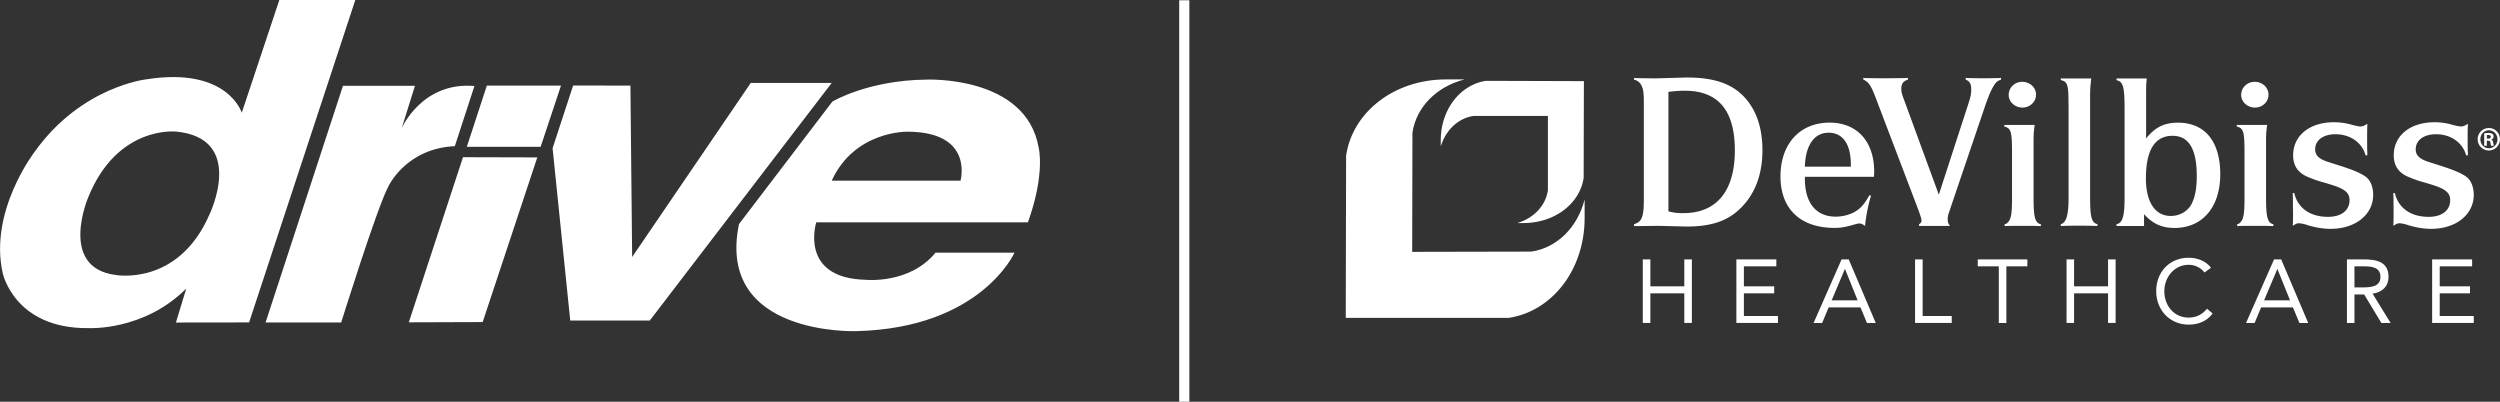<?xml version="1.0" encoding="UTF-8"?> <svg xmlns="http://www.w3.org/2000/svg" viewBox="0 0 508.43 81.7"><rect x="0" y="0" width="508.43" height="81.7" fill="#333333" stroke="none"/><defs><style>.cls-1{fill:#fff}</style></defs><g id="Layer_1" data-name="Layer 1"><path class="cls-1" d="M332.32 45.6c1.58-.5 1.99-1.44 1.99-5.01V20.98c0-1.99-.09-2.71-.41-3.43-.27-.68-.81-1.17-1.58-1.35v-.36l.41.05 4.02.05 6.23-.18c5.65 0 9.26 1.26 11.84 4.06 2.4 2.62 3.61 6.23 3.61 10.71s-1.22 8.18-3.7 11.02c-2.76 3.16-6.19 4.52-11.7 4.52l-5.78-.14-4.52.05h-.41v-.36Zm10.07-2.26c6.73 0 10.43-4.52 10.43-12.74s-3.43-12.15-10.21-12.15c-.63 0-1.49.04-2.53.14l-.77.09v24.31c1.31.31 1.85.36 3.07.36m24.68-7.37v.36c0 4.92 2.26 7.72 6.28 7.72 1.31 0 2.57-.32 3.66-.86 1.35-.72 2.17-1.67 3.16-3.48l.36.09c-.55 1.67-1.04 4.16-1.22 6.14-.5-.36-.77-.5-1.17-.5-.27 0-.59.09-1.22.27-1.54.45-2.53.63-3.79.63-6.96 0-11.02-3.84-11.02-10.48s3.97-10.93 9.98-10.93c5.6 0 9.08 3.84 9.08 9.98 0 .36-.04.54-.04 1.04h-14.05Zm9.35-2.08v-.45c0-4.11-1.63-6.46-4.52-6.46s-4.7 2.49-4.83 6.91h9.35Zm2.54-18.07.36.05c.77 0 2.03.04 3.84.04s3.71-.04 4.47-.04l.4-.05v.36c-.95.31-1.35.86-1.35 1.85 0 .54.09 1.04.54 2.21l7.09 19.34 5.96-18.34c.54-1.67.63-2.17.63-3.07 0-1.13-.32-1.67-1.13-1.99v-.36l.41.05c.9 0 1.9.04 3.12.04s2.3-.04 3.25-.04l.41-.05v.36c-.59.23-.9.4-1.17.81-.72.95-1.31 2.35-2.21 4.97l-7.23 21.32c-.18.45-.23.91-.23 1.31 0 .5.05.77.45 1.35h-6.28v-.36c.36-.18.5-.41.5-.77 0-.27-.23-1.04-.72-2.35l-8.27-21.73c-1.22-3.3-1.67-4.02-2.85-4.56v-.36ZM407.7 45.6c.27-.04.41-.14.54-.27.77-.68.95-1.81.95-5.1v-8.99c0-4.47-.18-5.15-1.58-5.51v-.32h6.19c-.18 1.26-.23 1.67-.23 3.71v11.16c0 3.93.31 5.06 1.49 5.33v.36h-.41c-1.04-.04-2.21-.04-3.48-.04s-2.26 0-3.16.04h-.32v-.36Zm3.57-28.96c1.58 0 2.8 1.17 2.8 2.62s-1.22 2.62-2.76 2.62-2.8-1.17-2.8-2.57c0-1.49 1.22-2.67 2.75-2.67m7.85 28.96c1.13-.32 1.58-1.9 1.58-5.38V21.79l-.04-2.35c-.05-2.3-.36-2.89-1.54-3.16v-.32h6.19c-.18 1.63-.23 2.17-.23 3.7v20.6c0 3.93.32 5.06 1.49 5.33v.36h-.41c-.95-.05-2.03-.05-3.25-.05s-2.39 0-3.39.05h-.41v-.36Zm11.34 0c1.22-.27 1.63-1.58 1.63-5.42V21.97c0-4.29-.32-5.42-1.63-5.65v-.36h6.14c-.13 1.26-.13 1.67-.13 3.48v8.72c1.85-2.31 3.7-3.21 6.5-3.21 5.47 0 8.58 3.84 8.58 10.48s-3.57 10.93-9.31 10.93c-2.57 0-4.43-.86-6.19-2.8v2.4h-5.6v-.36Zm15.36-4.34c.63-1.31.95-3.07.95-5.47 0-5.51-1.63-8.17-4.92-8.17-3.61 0-5.42 2.89-5.42 8.67 0 4.79 1.85 7.63 5.06 7.63 1.9 0 3.61-1.04 4.34-2.67m9.16 4.35c.27-.04.4-.14.54-.27.77-.68.95-1.81.95-5.1v-8.99c0-4.47-.18-5.15-1.58-5.51v-.32h6.19c-.18 1.26-.23 1.67-.23 3.71v11.16c0 3.93.32 5.06 1.49 5.33v.36h-.41c-1.04-.04-2.21-.04-3.48-.04s-2.26 0-3.16.04h-.31v-.36Zm3.57-28.96c1.58 0 2.8 1.17 2.8 2.62s-1.22 2.62-2.76 2.62-2.8-1.17-2.8-2.57c0-1.49 1.22-2.67 2.75-2.67m7.78 25.98c0-1.85 0-2.21-.05-3.35h.32c.72 3.07 3.25 4.83 6.86 4.83 2.71 0 4.38-1.31 4.38-3.39 0-1.54-.99-2.35-4.07-3.25-.86-.27-1.49-.45-1.85-.54a25.25 25.25 0 0 1-2.8-1.04c-1.85-.86-2.75-2.26-2.75-4.29 0-4.02 3.34-6.73 8.31-6.73 1.22 0 2.49.18 3.71.54.68.18 1.35.32 1.67.32.4 0 .77-.14 1.4-.54v.31c-.04.72-.04 1.58-.04 2.67 0 1.22 0 2.21.04 3.03v.4h-.36c-.68-2.57-3.12-4.29-6.1-4.29-2.53 0-4.15 1.22-4.15 3.07 0 1.26.81 2.03 2.94 2.66l1.85.59c3.03.95 4.88 1.76 5.74 2.53.81.72 1.27 2.03 1.27 3.48 0 4.02-3.61 6.91-8.67 6.91-1.49 0-3.03-.27-4.56-.72-.41-.14-.68-.23-.77-.23-.31-.09-.81-.18-1.09-.18-.4 0-.59.09-1.08.41-.05 0-.09.04-.18.09.05-1.13.05-1.44.05-3.3m20.44.01c0-1.85 0-2.21-.05-3.35h.32c.72 3.07 3.26 4.83 6.87 4.83 2.71 0 4.38-1.31 4.38-3.39 0-1.54-1-2.35-4.07-3.25-.86-.27-1.49-.45-1.85-.54a25.25 25.25 0 0 1-2.8-1.04c-1.85-.86-2.76-2.26-2.76-4.29 0-4.02 3.34-6.73 8.31-6.73 1.22 0 2.49.18 3.7.54.68.18 1.36.32 1.67.32.41 0 .77-.14 1.4-.54v.31c-.05.72-.05 1.58-.05 2.67 0 1.22 0 2.21.05 3.03v.4h-.36c-.68-2.57-3.11-4.29-6.1-4.29-2.53 0-4.15 1.22-4.15 3.07 0 1.26.81 2.03 2.94 2.66l1.85.59c3.03.95 4.88 1.76 5.74 2.53.81.72 1.27 2.03 1.27 3.48 0 4.02-3.62 6.91-8.67 6.91-1.49 0-3.03-.27-4.56-.72-.41-.14-.68-.23-.77-.23-.31-.09-.81-.18-1.08-.18-.41 0-.59.09-1.09.41-.05 0-.09.04-.18.09.05-1.13.05-1.44.05-3.3M302.27 16.43c-5.24.76-9.26 5.77-9.26 12.13v1.25c.99-3.35 3.54-5.78 6.67-6.23h15.12V38.7c-.45 3.12-2.88 5.67-6.22 6.66h1.25c6.36 0 11.48-3.96 12.24-9.19l.05-19.67-19.84-.06Z"></path><path class="cls-1" d="m311.42 51.17-24.22.05.05-24.22c.75-5.2 4.93-9.42 10.63-10.85h-3.78c-10.66 0-19.07 6.74-20.34 15.52l-.07 32.98h33.11c8.76-1.29 15.47-9.69 15.47-20.32v-3.78c-1.43 5.7-5.65 9.87-10.85 10.62m22.68 1.58h1.54v5.48h6.9v-5.48h1.54v12.93h-1.54v-6.02h-6.9v6.02h-1.54V52.75zm19.03 0h8.13v1.42h-6.6v4.06h6.16v1.43h-6.16v4.6h6.93v1.42h-8.46V52.75zm21.41 0h1.44l5.5 12.94h-1.79l-1.32-3.18h-6.47l-1.33 3.18h-1.74l5.7-12.94Zm.69 1.97h-.04l-2.68 6.36h5.28l-2.56-6.36Zm14.24-1.97h1.54v11.51h5.92v1.42h-7.46V52.75zm22.84 1.42h-4.27v11.52h-1.54V54.17h-4.28v-1.42h10.09v1.42zm7.97-1.42h1.53v5.48h6.91v-5.48h1.54v12.93h-1.54v-6.02h-6.91v6.02h-1.53V52.75zm28.05 2.67c-.77-1.04-1.99-1.57-3.24-1.57-2.89 0-4.93 2.54-4.93 5.37 0 3 2.03 5.37 4.93 5.37 1.57 0 2.83-.64 3.75-1.81l1.15.97c-1.15 1.55-2.83 2.27-4.9 2.27-3.71 0-6.58-2.87-6.58-6.8s2.74-6.8 6.58-6.8c1.75 0 3.47.6 4.57 2.03l-1.33.97Zm14.16-2.67h1.44l5.5 12.94h-1.79l-1.32-3.18h-6.47l-1.33 3.18h-1.74l5.7-12.94Zm.69 1.97h-.04l-2.69 6.36h5.28l-2.56-6.36Zm14.13-1.97h3.3c2.51 0 5.15.36 5.15 3.56 0 1.88-1.22 3.11-3.24 3.42l3.67 5.96h-1.88l-3.51-5.81h-1.97v5.81h-1.53V52.75Zm1.53 5.7h1.37c1.7 0 3.91 0 3.91-2.14 0-1.86-1.63-2.14-3.13-2.14h-2.16v4.28Zm15.79-5.7h8.13v1.42h-6.59v4.06h6.16v1.43h-6.16v4.6h6.92v1.42h-8.46V52.75zm11.54-26.72c1.26 0 2.26 1.03 2.26 2.29s-1.01 2.29-2.27 2.29-2.28-1.01-2.28-2.29 1.02-2.29 2.28-2.29h.01Zm-.02.46c-.95 0-1.72.82-1.72 1.84s.77 1.83 1.74 1.83c.96 0 1.75-.8 1.75-1.83s-.78-1.84-1.75-1.84h-.01Zm-.39 3.16h-.54v-2.54c.2-.03.43-.07.81-.07.44 0 .7.07.88.2.14.11.22.28.22.55 0 .3-.21.52-.49.59v.02c.22.04.37.24.41.62.05.39.1.55.14.63h-.56c-.06-.09-.1-.31-.15-.66-.04-.27-.2-.38-.48-.38h-.25v1.04Zm0-1.46h.25c.32 0 .56-.1.56-.36 0-.21-.15-.38-.52-.38-.13 0-.22 0-.29.01v.73ZM56.81 0h15.45l-21.6 65.57-14.88.02 2.1-6.91c-8.64 8.68-19.87 8.05-19.87 8.05C3 66.9.57 55.62.57 55.62c-2.91-12.64 6.5-24.78 6.5-24.78C16.55 17.55 29.8 16.13 29.8 16.13c16.48-2.6 19.37 6.79 19.37 6.79L56.81 0ZM35.75 26.76s-11.91-1.3-17.82 13.4c0 0-6.07 14.21 5.51 15.75 0 0 12.76 2.43 19.15-12.27 0 0 7.57-15.55-6.84-16.89m60.74-9.27L92.5 29.72c-10 .47-13.54 8.23-13.54 8.23-2.32 4.38-9.57 27.63-9.57 27.63H54.01l15.74-48.13h14.64l-2.7 8.64s4.1-9.52 14.8-8.6m-2.33 14.48L83.14 65.55l15.02-.05 11.11-33.49-15.11-.04zm4.85-14.56-4.07 12.44 15.01.01 4.14-12.45H99.01zm13.37 12.73 4.18-12.75 11.65.02.35 34.86 24.12-35.4h16.46l-36.99 48.31h-16.18l-3.59-35.04zm37.91 15.43 18.99-24.91s7.16-4.32 19.04-4.47c0 0 20.39-.94 22.92 13.87 0 0 1.38 5.22-2.19 15.16H166s-3.58 11.34 10.04 11.68c0 0 8.95.94 14.22-5.52h16.06s-6.81 15.36-32.17 15.96c0 0-28.59 1.09-23.86-21.78m18.86-8.82h26.19s2.81-9.92-10.77-9.96c0 0-10.73-.26-15.42 9.96M239.82.05h2.06V81.7h-2.06z"></path></g></svg> 
